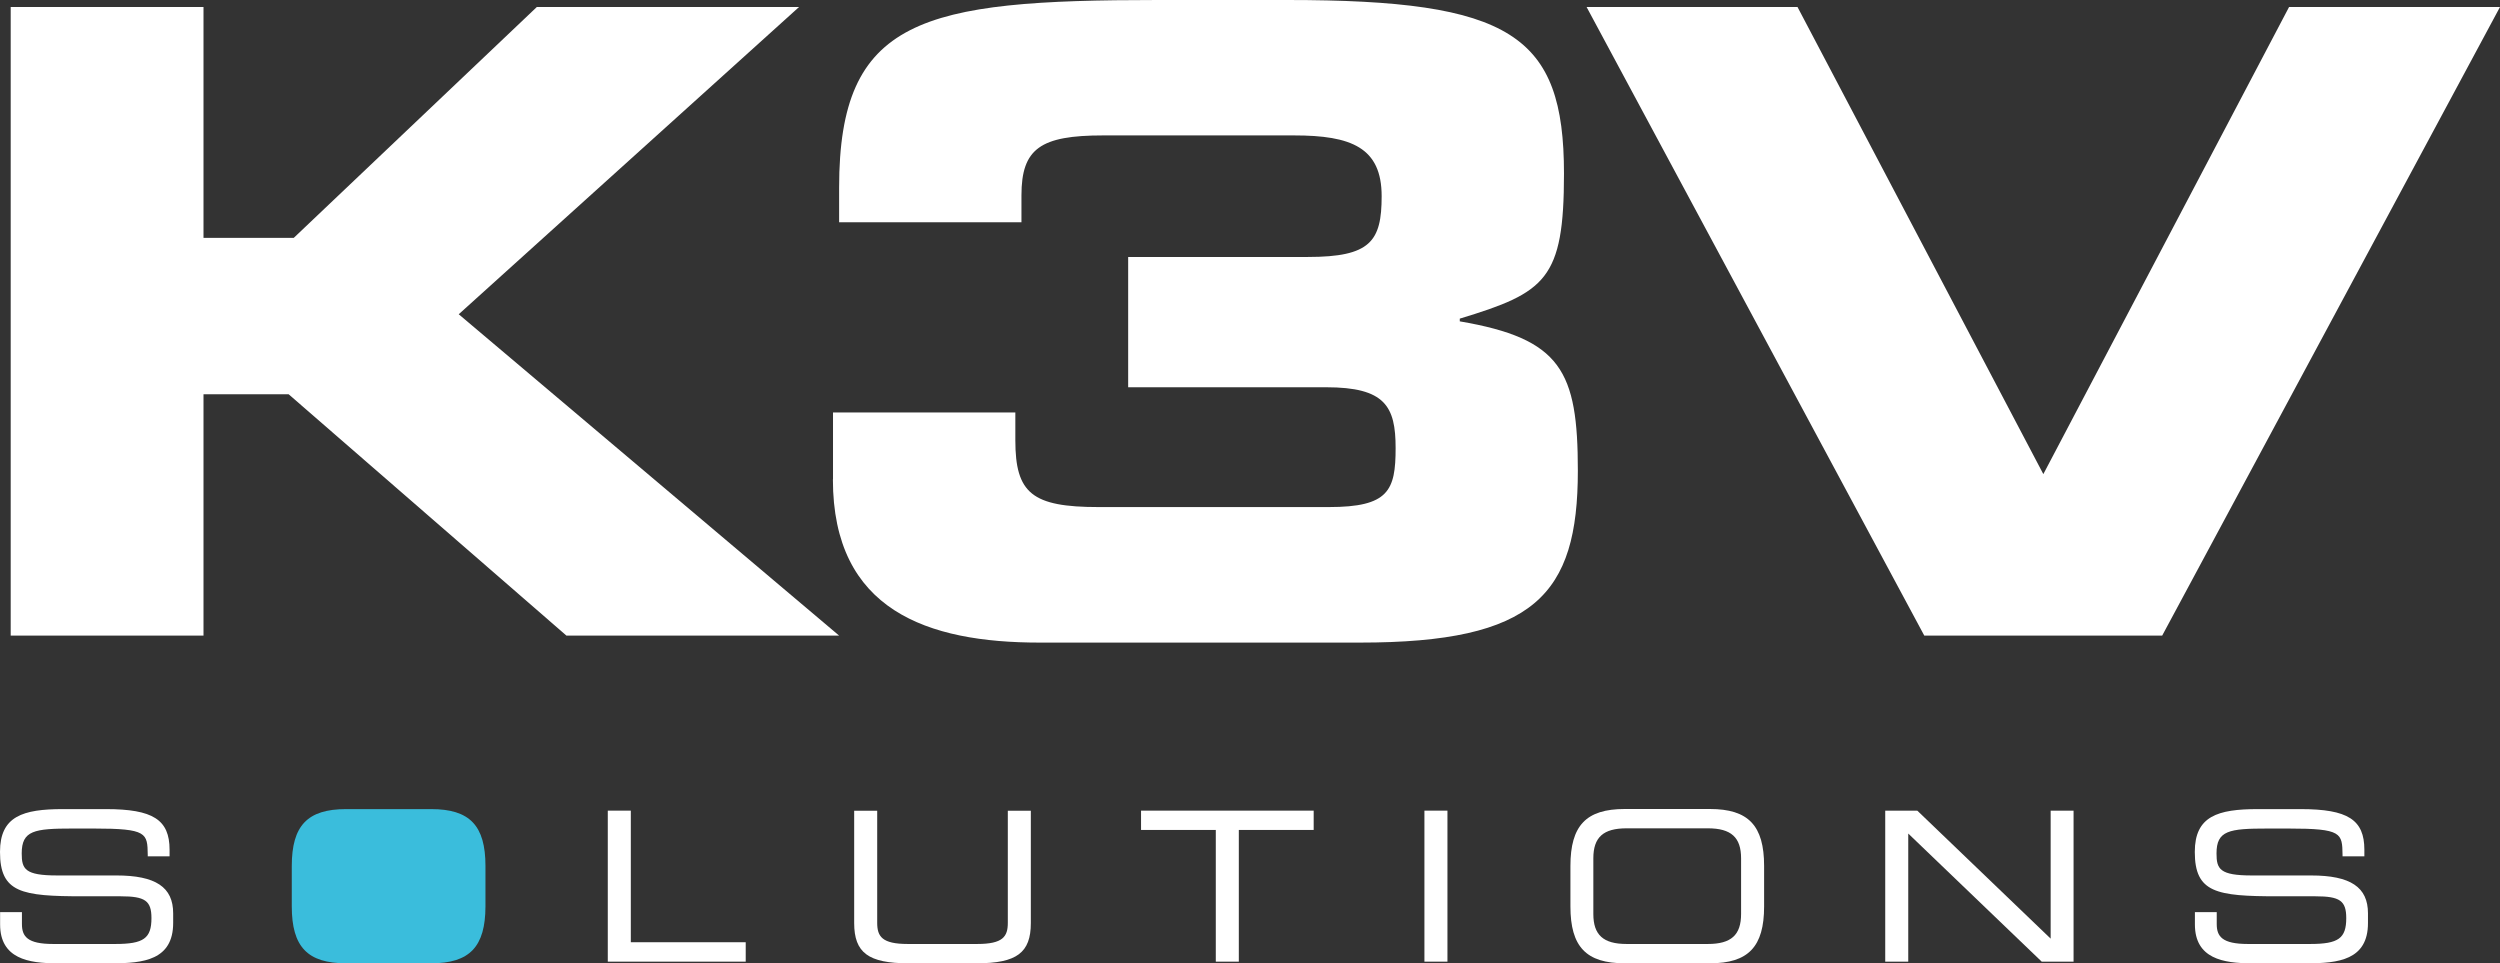 <svg xmlns="http://www.w3.org/2000/svg" id="Ebene_1" data-name="Ebene 1" viewBox="0 0 229.11 88.28"><rect x="0" y="0" width="229.11" height="88.28" fill="#333333" stroke="none"/><path d="M39.52,88.28H31.71c-3.53,0-4.97-1.51-4.97-5.21V79.36c0-3.7,1.44-5.21,4.97-5.21h7.81c3.53,0,4.97,1.51,4.97,5.21v3.71c-.01,3.69-1.44,5.21-4.97,5.21" fill="#3abddc"></path><polygon points="209.78 0.64 187.26 43.45 164.73 0.64 145.4 0.64 176.35 58.25 198.15 58.25 229.11 0.64 209.78 0.64" fill="#fff"></polygon><path d="M76.33,43.93c0,12.01,8.67,14.96,18.94,14.96h29.36c15.99,0,19.97-4.37,19.97-15.75,0-9.15-1.52-12.1-10.82-13.69V29.2c7.88-2.39,9.55-3.58,9.55-13.29C143.33,3.18,138.48,0,117.95,0H106.1C84.46,0,76.9,1.67,76.9,17.19v3.18H93.61V17.9c0-4.29,1.75-5.49,7.48-5.49h17.5c5.25,0,8.03,1.11,8.03,5.57,0,4.14-1.03,5.57-6.76,5.57H103.39V35.49h18.14c5.41,0,6.37,1.75,6.37,5.57,0,3.9-.64,5.41-6.12,5.41H100.69c-6.12,0-7.64-1.27-7.64-6.13V37.8H76.34v6.13Z" fill="#fff"></path><polygon points="49.2 0.64 26.92 21.8 18.65 21.8 18.65 0.64 0.98 0.64 0.98 58.25 18.65 58.25 18.65 36.13 26.45 36.13 51.91 58.25 76.9 58.25 42.04 28.8 73.23 0.64 49.2 0.64" fill="#fff"></polygon><path d="M10.29,88.28H5.19c-2.56,0-5.18-.42-5.18-3.56V83.59h2v1.09c0,1.13.48,1.83,2.86,1.83h5.7c2.59,0,3.31-.51,3.31-2.37,0-1.59-.58-2-2.82-2H7.58C1.97,82.14,0,81.81,0,78.07c0-3.28,2.11-3.92,5.76-3.92H9.71c4.31,0,5.83.97,5.83,3.72v.61h-2v-.13c-.03-2-.04-2.42-4.94-2.42H6.65c-3.52,0-4.66.18-4.66,2.28,0,1.43.29,2.02,3.24,2.02h5.43c3.61,0,5.21,1.07,5.21,3.47v.88c0,3.41-2.75,3.7-5.58,3.7" fill="#fff"></path><polygon points="55.7 74.29 55.7 88.13 68.34 88.13 68.34 86.35 57.81 86.35 57.81 74.29 55.7 74.29" fill="#fff"></polygon><path d="M89.51,88.28H83.25c-3.67,0-4.97-.97-4.97-3.69V74.3h2.11V84.57c0,1.26.45,1.94,2.8,1.94h6.37c2.36,0,2.8-.68,2.8-1.94V74.3h2.11V84.59c0,2.72-1.29,3.69-4.96,3.69" fill="#fff"></path><polygon points="104.57 74.29 104.57 76.06 111.42 76.06 111.42 88.13 113.53 88.13 113.53 76.06 120.39 76.06 120.39 74.29 104.57 74.29" fill="#fff"></polygon><rect x="130.54" y="74.29" width="2.11" height="13.84" fill="#fff"></rect><path d="M156.7,88.28h-7.81c-3.53,0-4.97-1.52-4.97-5.21V79.36c0-3.7,1.44-5.22,4.97-5.22h7.81c3.53,0,4.97,1.52,4.97,5.22v3.71c0,3.69-1.44,5.21-4.97,5.21m-7.63-12.37c-2.14,0-3.05.82-3.05,2.75v5.1c0,1.92.91,2.75,3.05,2.75h7.44c2.14,0,3.05-.82,3.05-2.75v-5.1c0-1.92-.91-2.75-3.05-2.75Z" fill="#fff"></path><polygon points="187.93 74.29 187.93 86.02 175.74 74.32 175.7 74.29 172.77 74.29 172.77 88.13 174.88 88.13 174.88 76.39 187.07 88.09 187.11 88.13 190.03 88.13 190.03 74.29 187.93 74.29" fill="#fff"></polygon><path d="M211.43,88.28h-5.1c-2.56,0-5.18-.42-5.18-3.56V83.59h2v1.09c0,1.13.48,1.83,2.86,1.83h5.7c2.59,0,3.31-.51,3.31-2.37,0-1.59-.58-2-2.82-2h-3.48c-5.61,0-7.58-.33-7.58-4.07,0-3.28,2.11-3.92,5.76-3.92h3.95c4.31,0,5.83.97,5.83,3.72v.61h-2v-.13c-.03-2-.04-2.42-4.94-2.42h-1.95c-3.52,0-4.66.18-4.66,2.28,0,1.43.29,2.02,3.24,2.02h5.43c3.61,0,5.21,1.07,5.21,3.47v.88c.01,3.41-2.75,3.7-5.58,3.7" fill="#fff"></path></svg>